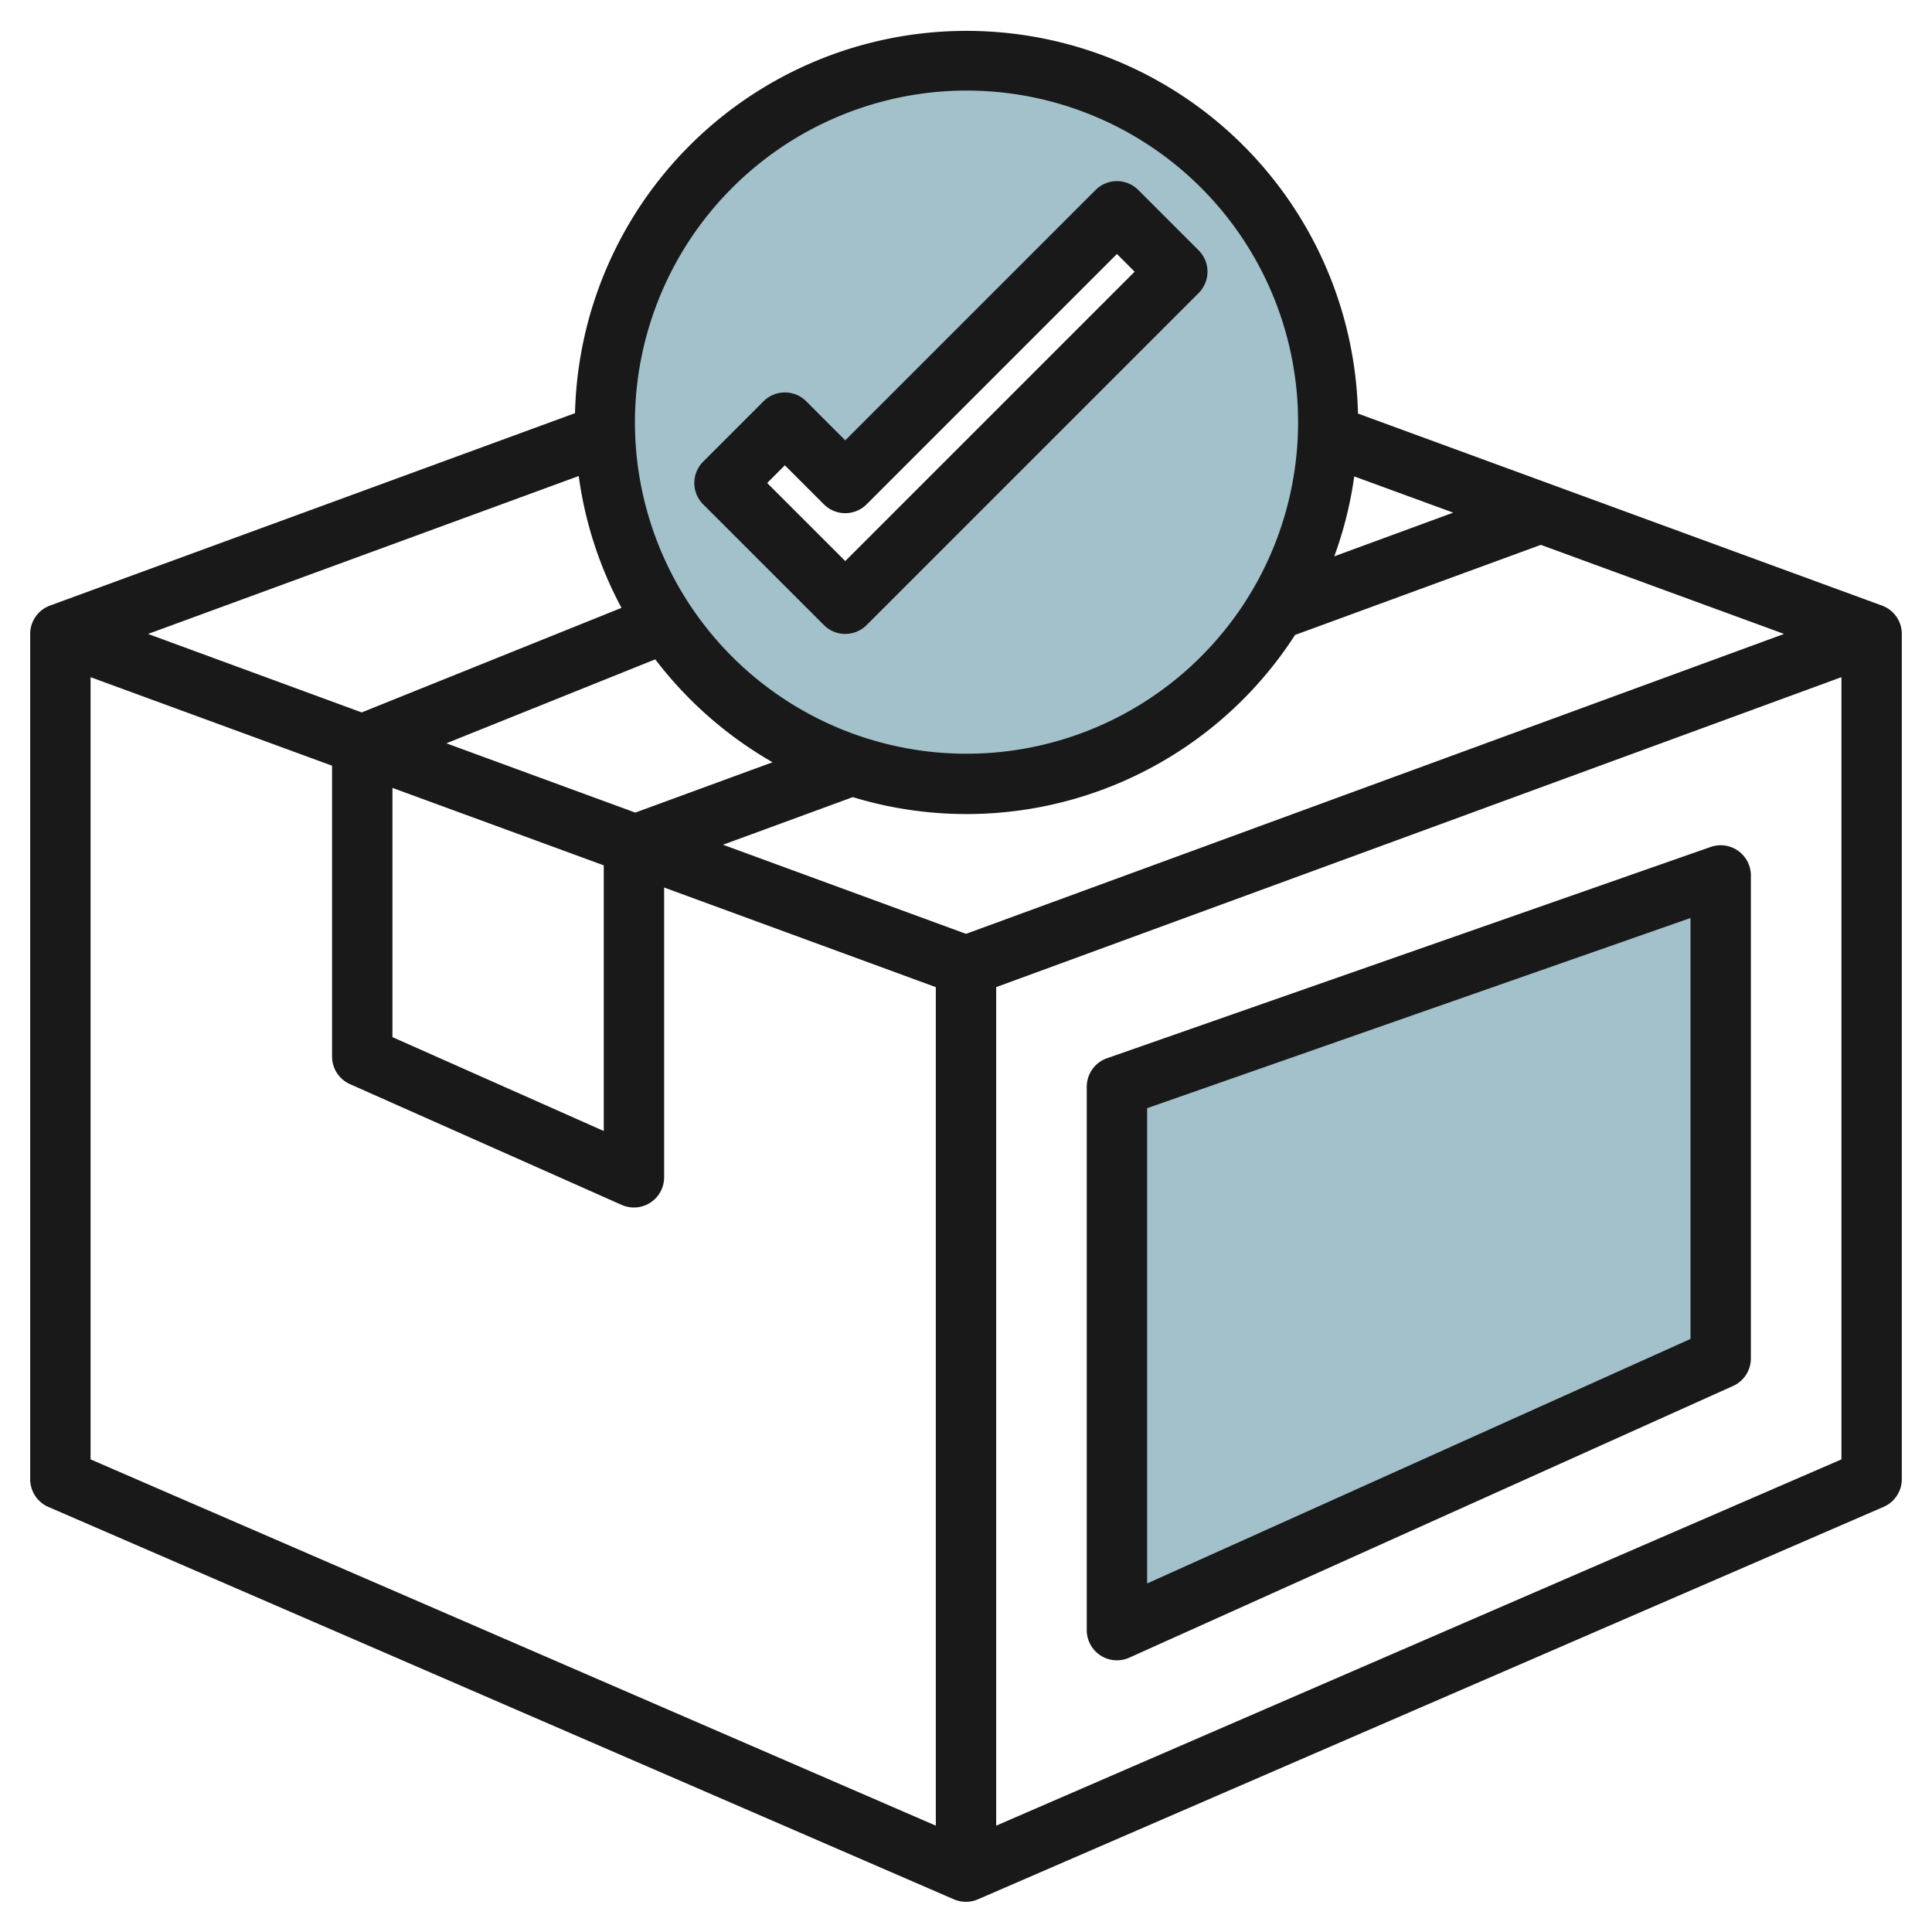 <svg id="Layer_3" height="512" viewBox="0 0 64 64" width="512" xmlns="http://www.w3.org/2000/svg" data-name="Layer 3"><path d="m37 36v18l20-9v-16z" fill="#a3c1ca"/><path d="m32.017 2a11.984 11.984 0 1 0 11.983 11.983 11.983 11.983 0 0 0 -11.983-11.983zm-4.017 18-4-4 2-2 2 2 9-9 2 2z" fill="#a3c1ca"/><g fill="#191919"><path d="m62.345 20.061-17.36-6.361a12.972 12.972 0 0 0 -25.937-.013l-17.393 6.374a1 1 0 0 0 -.655.939v28a1 1 0 0 0 .6.918l30 13a1 1 0 0 0 .794 0l30-13a1 1 0 0 0 .606-.918v-28a1 1 0 0 0 -.655-.939zm-30.345 10.874-8.05-2.952 4.3-1.577a12.945 12.945 0 0 0 14.65-5.372l8.143-2.985 8.057 2.951zm-6.408-5.684-4.547 1.667-6.258-2.295 6.919-2.781a13.071 13.071 0 0 0 3.886 3.409zm-12.592.849 7 2.566v8.8l-7-3.11zm31.2-7.671a12.9 12.9 0 0 0 .661-2.647l3.279 1.2zm-12.183-15.429a10.984 10.984 0 1 1 -10.984 10.983 11 11 0 0 1 10.984-10.983zm-12.846 12.769a12.882 12.882 0 0 0 1.417 4.367l-8.606 3.464-7.077-2.6zm-16.171 6.663 8 2.933v9.635a1 1 0 0 0 .594.914l9 4a.994.994 0 0 0 .406.086 1 1 0 0 0 1-1v-9.6l9 3.3v27.777l-28-12.133zm30 38.045v-27.777l28-10.268v25.912z"/><path d="m28 21a1 1 0 0 0 .707-.293l11-11a1 1 0 0 0 0-1.414l-2-2a1 1 0 0 0 -1.414 0l-8.293 8.293-1.293-1.293a1 1 0 0 0 -1.414 0l-2 2a1 1 0 0 0 0 1.414l4 4a1 1 0 0 0 .707.293zm-2-5.586 1.293 1.293a1 1 0 0 0 1.414 0l8.293-8.293.586.586-9.586 9.586-2.586-2.586z"/><path d="m57.579 28.185a1 1 0 0 0 -.909-.129l-20 7a1 1 0 0 0 -.67.944v18a1 1 0 0 0 1.41.912l20-9a1 1 0 0 0 .59-.912v-16a1 1 0 0 0 -.421-.815zm-1.579 16.169-18 8.1v-15.744l18-6.3z"/></g></svg>